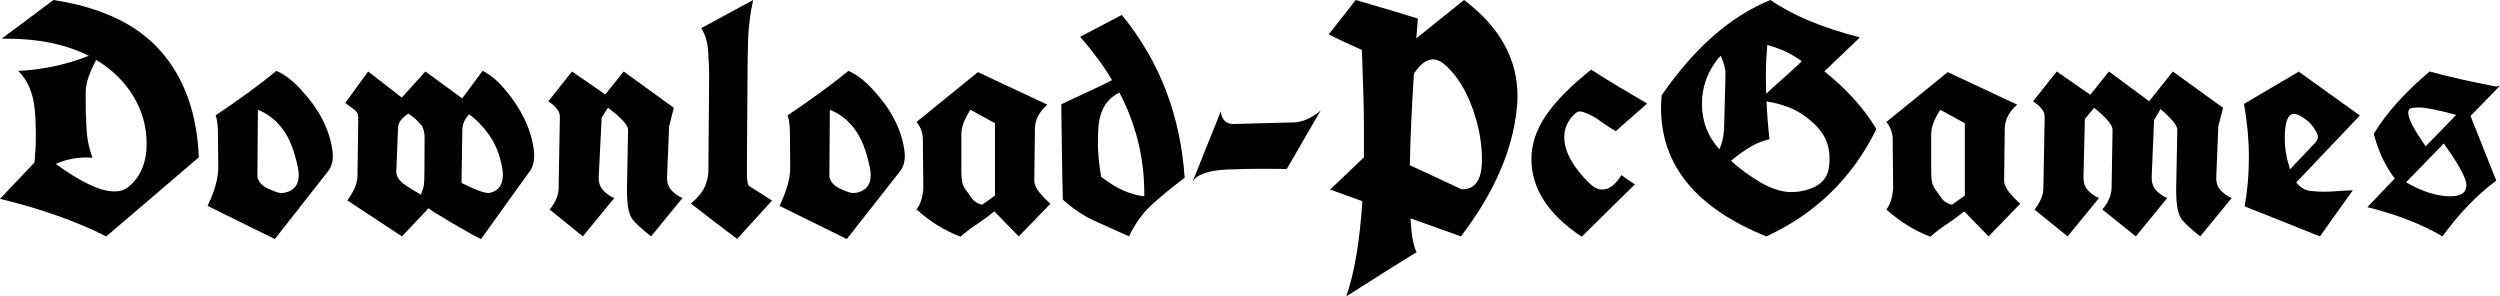 <svg xmlns="http://www.w3.org/2000/svg" viewBox="185.721 345.343 652.559 77.314"><g id="logo-group">
    <image href="" id="container" x="272" y="144" width="480" height="480" style="display: none;" transform="translate(0 0)"></image>
    <g id="logo-center" transform="translate(135.721 0)">
      <image href="" id="icon_container" style="display: none;" x="0" y="0"></image>
      <g id="slogan" style="font-style:normal;font-weight:normal;font-size:32px;line-height:1;font-family:'Brandmark Sans 14 Color';font-variant-ligatures:none;text-align:center;text-anchor:middle" transform="translate(0 0)"></g>
      <g id="title" style="font-style:normal;font-weight:700;font-size:72px;line-height:1;font-family:UnifrakturCook;font-variant-ligatures:none;text-align:center;text-anchor:middle" transform="translate(0 0)">
        <path id="path58586" style="font-style:normal;font-weight:700;font-size:72px;line-height:1;font-family:UnifrakturCook;font-variant-ligatures:none;text-align:center;text-anchor:middle" d="m 239.68,-17.648 q 0.281,-3.27 0.281,-6.223 0,-2.953 -0.246,-5.59 -0.492,-5.484 -3.691,-8.648 8.227,-0.387 15.785,-3.375 -7.664,-3.832 -18.352,-3.832 -0.562,0 -1.125,0 l 11.566,-8.648 q 16.207,2.496 24.047,11.496 7.875,9 8.473,23.695 l -20.707,17.684 q -10.02,-5.062 -23.766,-8.402 z m 13.781,-22.922 q -1.09,2.004 -1.723,3.867 -0.633,1.828 -0.633,3.516 0,1.688 0.035,4.289 0.07,2.566 0.246,4.852 0.176,2.285 1.23,5.379 -0.738,-0.07 -1.441,-0.07 -3.551,0 -6.75,1.441 8.438,6.152 13.113,6.152 1.934,0 3.234,-1.09 3.973,-3.34 3.973,-9.633 0,-5.59 -2.918,-10.477 -2.918,-4.922 -8.367,-8.227 z" stroke-width="0" stroke-linejoin="miter" stroke-miterlimit="2" fill="#000000" stroke="#000000" transform="translate(0 304.337) translate(50 41.006) scale(1.167) translate(-231.945 53.965)"></path>
        <path id="path58588" style="font-style:normal;font-weight:700;font-size:72px;line-height:1;font-family:UnifrakturCook;font-variant-ligatures:none;text-align:center;text-anchor:middle" d="m 280.18,-28.16 q 8.191,-5.484 13.605,-9.949 2.707,1.16 5.449,4.148 5.941,6.363 7.031,13.289 0.141,0.809 0.141,1.547 0,2.32 -1.301,3.762 l -11.672,14.871 -15.047,-7.418 q 2.391,-4.957 2.391,-8.578 l -0.07,-8.191 q -0.105,-2.531 -0.527,-3.48 z m 9.457,-1.23 -0.105,14.941 q 0.316,1.723 2.426,2.707 2.109,0.949 2.777,0.949 0.703,0 0.949,-0.07 3.094,-0.703 3.094,-3.902 0,-0.738 -0.176,-1.652 -1.195,-5.801 -3.48,-8.754 -2.25,-2.988 -5.484,-4.219 z" stroke-width="0" stroke-linejoin="miter" stroke-miterlimit="2" fill="#000000" stroke="#000000" transform="translate(0 304.337) translate(104.182 59.504) scale(1.167) translate(-278.387 38.109)"></path>
        <path id="path58590" style="font-style:normal;font-weight:700;font-size:72px;line-height:1;font-family:UnifrakturCook;font-variant-ligatures:none;text-align:center;text-anchor:middle" d="m 321.84,-32.133 q 4.922,-5.414 5.273,-5.836 l 8.227,6.012 4.57,-6.152 q 2.461,1.16 4.992,4.148 5.414,6.363 6.434,13.289 0.105,0.809 0.105,1.547 0,2.32 -1.195,3.762 l -10.688,14.871 q -0.738,-0.246 -6.293,-3.48 -5.52,-3.27 -5.449,-3.41 L 321.875,-1.09 309.641,-9.141 q 2.18,-2.918 2.285,-5.273 l 0.176,-13.359 q 0,-1.09 -1.055,-1.793 -1.02,-0.738 -1.863,-1.371 l 5.133,-7.031 z m 4.254,21.691 q 0.527,-1.195 0.668,-2.039 0.141,-0.879 0.141,-3.586 l 0.035,-7.207 q 0,-1.371 -0.598,-2.566 -0.809,-0.844 -1.23,-1.301 -0.422,-0.492 -1.828,-1.406 -2.215,1.477 -2.285,3.094 l -0.387,9.773 q -0.07,1.723 2.039,3.129 2.145,1.406 3.445,2.109 z m 9.105,-2.602 q 4.5,2.25 6.012,2.25 0.246,0 0.457,-0.07 2.777,-0.703 2.777,-3.973 0,-0.703 -0.141,-1.582 -0.844,-4.465 -2.953,-7.383 -2.109,-2.918 -4.465,-4.57 -1.477,1.512 -1.512,3.621 z" stroke-width="0" stroke-linejoin="miter" stroke-miterlimit="2" fill="#000000" stroke="#000000" transform="translate(0 304.337) translate(140.111 59.504) scale(1.167) translate(-309.184 38.109)"></path>
        <path id="path58592" style="font-style:normal;font-weight:700;font-size:72px;line-height:1;font-family:UnifrakturCook;font-variant-ligatures:none;text-align:center;text-anchor:middle" d="m 367.367,-32.836 4.113,-5.133 11.215,8.121 -1.055,4.148 -0.457,11.32 q 0,0.105 0,0.211 0,1.723 1.055,2.848 1.055,1.09 2.391,1.652 l -7.031,8.578 q -2.602,-2.039 -4.008,-3.621 -1.371,-1.582 -1.371,-6.504 0,-0.352 0,-0.738 l 0.246,-13.008 q 0,-1.477 -4.5,-4.922 l -1.406,2.215 -0.668,13.289 q 0,0.105 0,0.211 0,1.723 1.055,2.848 1.055,1.09 2.426,1.652 l -7.031,8.578 -7.418,-6.012 q 2.004,-2.426 2.004,-4.852 l 0.281,-15.961 q 0,-1.688 -2.602,-3.375 l 5.309,-6.68 z" stroke-width="0" stroke-linejoin="miter" stroke-miterlimit="2" fill="#000000" stroke="#000000" transform="translate(0 304.337) translate(193.104 59.668) scale(1.167) translate(-354.605 37.969)"></path>
        <path id="path58594" style="font-style:normal;font-weight:700;font-size:72px;line-height:1;font-family:UnifrakturCook;font-variant-ligatures:none;text-align:center;text-anchor:middle" d="m 404.668,-9.105 q -6.047,6.68 -7.805,8.578 -2.602,-1.969 -5.203,-3.937 -2.566,-2.004 -5.133,-3.973 2.391,-2.074 3.129,-3.832 0.738,-1.758 0.773,-3.34 l 0.176,-21.27 q 0,-2.285 -0.211,-5.449 -0.176,-3.164 -1.547,-5.344 l 11.602,-6.293 q -0.949,4.219 -1.125,8.754 -0.141,4.535 -0.141,9.211 l -0.141,20.637 q 0,2.637 0.492,2.988 0.492,0.352 5.133,3.27 z" stroke-width="0" stroke-linejoin="miter" stroke-miterlimit="2" fill="#000000" stroke="#000000" transform="translate(0 304.337) translate(230.346 41.006) scale(1.167) translate(-386.527 53.965)"></path>
        <path id="path58596" style="font-style:normal;font-weight:700;font-size:72px;line-height:1;font-family:UnifrakturCook;font-variant-ligatures:none;text-align:center;text-anchor:middle" d="m 408.148,-28.16 q 8.191,-5.484 13.605,-9.949 2.707,1.16 5.449,4.148 5.941,6.363 7.031,13.289 0.141,0.809 0.141,1.547 0,2.32 -1.301,3.762 l -11.672,14.871 -15.047,-7.418 q 2.391,-4.957 2.391,-8.578 l -0.07,-8.191 q -0.105,-2.531 -0.527,-3.48 z m 9.457,-1.23 -0.105,14.941 q 0.316,1.723 2.426,2.707 2.109,0.949 2.777,0.949 0.703,0 0.949,-0.07 3.094,-0.703 3.094,-3.902 0,-0.738 -0.176,-1.652 -1.195,-5.801 -3.48,-8.754 -2.25,-2.988 -5.484,-4.219 z" stroke-width="0" stroke-linejoin="miter" stroke-miterlimit="2" fill="#000000" stroke="#000000" transform="translate(0 304.337) translate(253.479 59.504) scale(1.167) translate(-406.355 38.109)"></path>
        <path id="path58598" style="font-style:normal;font-weight:700;font-size:72px;line-height:1;font-family:UnifrakturCook;font-variant-ligatures:none;text-align:center;text-anchor:middle" d="m 437.012,-26.684 13.711,-11.145 15.539,7.277 q -2.742,2.391 -2.777,5.379 l -0.141,11.637 q 0,1.195 1.23,2.707 1.266,1.512 2.391,2.426 l -7.102,7.313 -5.449,-5.59 q -1.969,1.582 -3.973,2.918 -2.004,1.301 -3.586,2.742 -5.273,-1.969 -9.844,-6.082 1.301,-1.652 1.512,-4.816 l -0.105,-10.617 q 0,-0.141 0,-0.281 0,-2.074 -1.406,-3.867 z m 12.059,-2.707 q -2.039,3.059 -2.039,5.449 v 8.613 q 0,2.637 0.949,3.762 0.809,1.16 1.477,2.074 0.703,0.914 2.215,1.336 l 2.883,-2.074 v -16.172 z" stroke-width="0" stroke-linejoin="miter" stroke-miterlimit="2" fill="#000000" stroke="#000000" transform="translate(0 304.337) translate(289.244 59.832) scale(1.167) translate(-437.012 37.828)"></path>
        <path id="path58600" style="font-style:normal;font-weight:700;font-size:72px;line-height:1;font-family:UnifrakturCook;font-variant-ligatures:none;text-align:center;text-anchor:middle" d="m 480.746,-36.035 q -2.707,-4.605 -7.137,-9.703 l 9.316,-4.887 q 12.656,15.434 14.062,36.422 -4.395,3.305 -7.453,6.117 -3.023,2.812 -4.992,6.996 -3.867,-1.723 -7.734,-3.48 -3.832,-1.793 -7.066,-4.746 -0.141,-5.309 -0.211,-10.652 -0.07,-5.344 -0.141,-10.688 8.438,-3.867 11.355,-5.379 z m 7.207,25.98 q 0,-0.352 0,-0.738 0,-11.812 -5.555,-22.465 -3.832,1.828 -4.57,6.609 -0.246,1.863 -0.246,4.746 0,2.883 0.703,7.453 4.922,3.902 9.668,4.395 z" stroke-width="0" stroke-linejoin="miter" stroke-miterlimit="2" fill="#000000" stroke="#000000" transform="translate(0 304.337) translate(327.02 44.902) scale(1.167) translate(-469.391 50.625)"></path>
        <path id="path58602" style="font-style:normal;font-weight:700;font-size:72px;line-height:1;font-family:UnifrakturCook;font-variant-ligatures:none;text-align:center;text-anchor:middle" d="m 527.398,-29.215 q -4.465,7.77 -7.559,13.043 -2.32,-0.035 -5.766,-0.035 -3.445,0 -7.734,0.176 -6.293,0.316 -7.594,2.777 1.582,-3.973 3.164,-7.91 1.582,-3.938 3.164,-7.875 0.316,2.812 2.848,2.812 0.07,0 0.141,0 l 13.324,-0.352 q 2.988,-0.105 6.012,-2.637 z" stroke-width="0" stroke-linejoin="miter" stroke-miterlimit="2" fill="#000000" stroke="#000000" transform="translate(0 304.337) translate(361.268 69.881) scale(1.167) translate(-498.746 29.215)"></path>
        <path id="path58604" style="font-style:normal;font-weight:700;font-size:72px;line-height:1;font-family:UnifrakturCook;font-variant-ligatures:none;text-align:center;text-anchor:middle" d="M 533.164,12.305 Q 535.906,4.359 536.75,-8.965 l -7.207,-2.602 7.559,-7.207 q 0,-1.617 0,-7.031 0,-5.414 -0.457,-16.98 -1.828,-0.844 -3.727,-1.688 -1.863,-0.879 -3.691,-1.793 l 6.047,-7.699 q 9.633,2.812 13.887,4.148 -0.105,1.125 -0.176,2.25 -0.07,1.125 -0.176,2.18 l 10.688,-8.578 q 11.953,9.035 11.953,21.48 0,1.336 -0.141,2.672 -1.406,14.203 -12.516,28.723 l -11.285,-4.043 q 0.316,5.66 1.371,7.559 -5.766,3.551 -15.715,9.879 z m 25.98,-23.941 q 4.359,0 4.359,-6.645 0,-5.66 -2.18,-11.637 -2.18,-5.977 -5.906,-9.387 -1.477,-1.371 -2.883,-1.371 -2.18,0 -4.254,3.199 -0.738,11.566 -0.914,20.461 l 11.566,5.379 q 0.105,0 0.211,0 z" stroke-width="0" stroke-linejoin="miter" stroke-miterlimit="2" fill="#000000" stroke="#000000" transform="translate(0 304.337) translate(396.828 41.006) scale(1.167) translate(-529.227 53.965)"></path>
        <path id="path58606" style="font-style:normal;font-weight:700;font-size:72px;line-height:1;font-family:UnifrakturCook;font-variant-ligatures:none;text-align:center;text-anchor:middle" d="m 597.711,-12.727 -11.883,11.707 q -11.25,-7.453 -11.25,-17.367 0,-4.887 3.164,-9.633 3.164,-4.746 10.195,-10.371 3.023,1.969 6.223,3.867 3.199,1.863 6.293,3.727 l -7.031,6.188 q -2.109,-1.301 -3.375,-2.215 -1.23,-0.949 -2.637,-1.582 -1.371,-0.633 -2.004,-0.633 -0.598,0 -1.301,0.703 -2.18,2.215 -2.18,4.992 0,4.887 5.695,10.441 1.441,1.336 2.777,1.336 2.355,0 4.289,-3.234 0.738,0.527 1.477,1.055 0.773,0.492 1.547,1.02 z" stroke-width="0" stroke-linejoin="miter" stroke-miterlimit="2" fill="#000000" stroke="#000000" transform="translate(0 304.337) translate(449.738 59.176) scale(1.167) translate(-574.578 38.391)"></path>
        <path id="path58608" style="font-style:normal;font-weight:700;font-size:72px;line-height:1;font-family:UnifrakturCook;font-variant-ligatures:none;text-align:center;text-anchor:middle" d="m 640.109,-38.004 q 7.523,6.012 11.637,12.902 -8.016,16.348 -24.609,24.012 -23.555,-9.492 -23.555,-28.723 0,-1.406 0.141,-2.848 10.969,-15.891 24.328,-21.305 7.312,5.098 20.004,8.367 z m -12.762,-5.906 q -0.316,3.551 -0.316,6.293 0,2.742 0.07,4.605 1.934,-1.793 3.973,-3.586 2.039,-1.793 3.973,-3.656 -3.023,-2.355 -7.699,-3.656 z m -0.176,12.621 q 0.176,4.254 0.668,8.473 -3.656,0.668 -8.613,4.816 2.883,2.637 6.574,4.816 3.727,2.18 6.961,2.18 0.914,0 1.828,-0.141 5.801,-0.949 6.504,-5.168 0.176,-1.125 0.176,-2.18 0,-2.953 -1.371,-5.238 -1.371,-2.32 -4.5,-4.5 -3.129,-2.215 -8.227,-3.059 z M 616.625,-20.566 q 0.914,-2.004 1.055,-4.605 l 0.316,-12.234 q 0.035,-1.582 -1.055,-4.078 -0.562,0.492 -1.02,1.16 -3.199,4.289 -3.199,9.633 0,5.801 3.902,10.125 z" stroke-width="0" stroke-linejoin="miter" stroke-miterlimit="2" fill="#000000" stroke="#000000" transform="translate(0 304.337) translate(483.576 41.006) scale(1.167) translate(-603.582 53.965)"></path>
        <path id="path58610" style="font-style:normal;font-weight:700;font-size:72px;line-height:1;font-family:UnifrakturCook;font-variant-ligatures:none;text-align:center;text-anchor:middle" d="m 653.996,-26.684 13.711,-11.145 15.539,7.277 q -2.742,2.391 -2.777,5.379 l -0.141,11.637 q 0,1.195 1.23,2.707 1.266,1.512 2.391,2.426 l -7.102,7.313 -5.449,-5.59 q -1.969,1.582 -3.973,2.918 -2.004,1.301 -3.586,2.742 -5.273,-1.969 -9.844,-6.082 1.301,-1.652 1.512,-4.816 l -0.105,-10.617 q 0,-0.141 0,-0.281 0,-2.074 -1.406,-3.867 z m 12.059,-2.707 q -2.039,3.059 -2.039,5.449 v 8.613 q 0,2.637 0.949,3.762 0.809,1.16 1.477,2.074 0.703,0.914 2.215,1.336 l 2.883,-2.074 v -16.172 z" stroke-width="0" stroke-linejoin="miter" stroke-miterlimit="2" fill="#000000" stroke="#000000" transform="translate(0 304.337) translate(542.393 59.832) scale(1.167) translate(-653.996 37.828)"></path>
        <path id="path58612" style="font-style:normal;font-weight:700;font-size:72px;line-height:1;font-family:UnifrakturCook;font-variant-ligatures:none;text-align:center;text-anchor:middle" d="m 699.594,-32.73 4.184,-5.238 9,6.645 5.309,-6.645 11.215,8.121 -1.055,4.148 -0.457,11.32 q 0,0.176 0,0.316 0,1.652 1.055,2.742 1.055,1.09 2.391,1.652 l -7.031,8.578 q -2.602,-2.039 -4.008,-3.621 -1.371,-1.582 -1.371,-6.504 0,-0.352 0,-0.738 l 0.246,-13.008 q 0,-1.406 -3.762,-4.605 l -1.441,2.496 -0.527,12.691 q 0,0.105 0,0.211 0,1.723 1.055,2.848 1.055,1.09 2.426,1.652 l -7.031,8.578 -7.488,-6.012 q 2.004,-2.355 2.074,-4.852 l 0.211,-13.008 q 0,-1.547 -4.113,-4.887 l -2.074,2.461 -0.316,13.008 q -0.035,1.863 1.02,3.023 1.09,1.125 2.461,1.688 l -7.031,8.578 -7.418,-6.012 q 2.004,-2.426 2.004,-4.852 l 0.281,-15.961 q 0,-1.688 -2.602,-3.375 l 5.309,-6.68 7.488,5.203 z" stroke-width="0" stroke-linejoin="miter" stroke-miterlimit="2" fill="#000000" stroke="#000000" transform="translate(0 304.337) translate(580.66 59.668) scale(1.167) translate(-686.797 37.969)"></path>
        <path id="path58614" style="font-style:normal;font-weight:700;font-size:72px;line-height:1;font-family:UnifrakturCook;font-variant-ligatures:none;text-align:center;text-anchor:middle" d="m 750.992,-1.09 -16.84,-6.715 q 0.949,-5.273 0.949,-10.969 0,-5.73 -1.09,-11.953 l 12.129,-7.137 v -0.105 l 0.07,0.035 h 0.035 l 13.676,9.809 -14.238,14.977 q 1.441,1.723 3.199,1.898 1.758,0.176 2.883,0.176 1.16,0 2.707,-0.105 1.582,-0.141 3.867,-0.211 -1.863,2.602 -3.691,5.168 -1.828,2.566 -3.656,5.133 z m -5.836,-27.387 q -2.039,0 -2.039,5.555 0,3.164 1.055,6.328 0,0.316 0.105,0.527 l 5.66,-5.977 q 0.598,-0.633 0.598,-1.266 0,-0.633 -0.633,-1.617 -0.598,-0.984 -1.23,-1.617 -2.215,-1.934 -3.516,-1.934 z" stroke-width="0" stroke-linejoin="miter" stroke-miterlimit="2" fill="#000000" stroke="#000000" transform="translate(0 304.337) translate(635.744 59.668) scale(1.167) translate(-734.012 37.969)"></path>
        <path id="path58616" style="font-style:normal;font-weight:700;font-size:72px;line-height:1;font-family:UnifrakturCook;font-variant-ligatures:none;text-align:center;text-anchor:middle" d="m 761.609,-7.629 6.117,-6.398 q -3.305,-4.43 -4.676,-10.02 4.219,-6.961 12.48,-13.922 6.504,1.793 14.906,3.375 l 0.844,-0.211 -6.609,6.785 5.766,14.449 q -6.539,4.887 -12.023,12.48 -6.855,-4.043 -16.805,-6.539 z m 18.598,-2.426 q 3.551,0 3.551,-2.531 0,-2.215 -5.062,-9.281 l -8.438,8.684 q 5.449,3.129 9.949,3.129 z m -5.555,-11.18 6.82,-7.031 q -6.117,-1.652 -8.191,-1.652 -2.074,0 -2.32,0.422 -0.211,0.387 -0.211,0.738 0,2.004 3.902,7.523 z" stroke-width="0" stroke-linejoin="miter" stroke-miterlimit="2" fill="#000000" stroke="#000000" transform="translate(0 304.337) translate(667.941 59.668) scale(1.167) translate(-761.609 37.969)"></path>
      </g>
      <image href="" id="icon" style="display: none;" x="0" y="0"></image>
    </g>
  </g></svg>